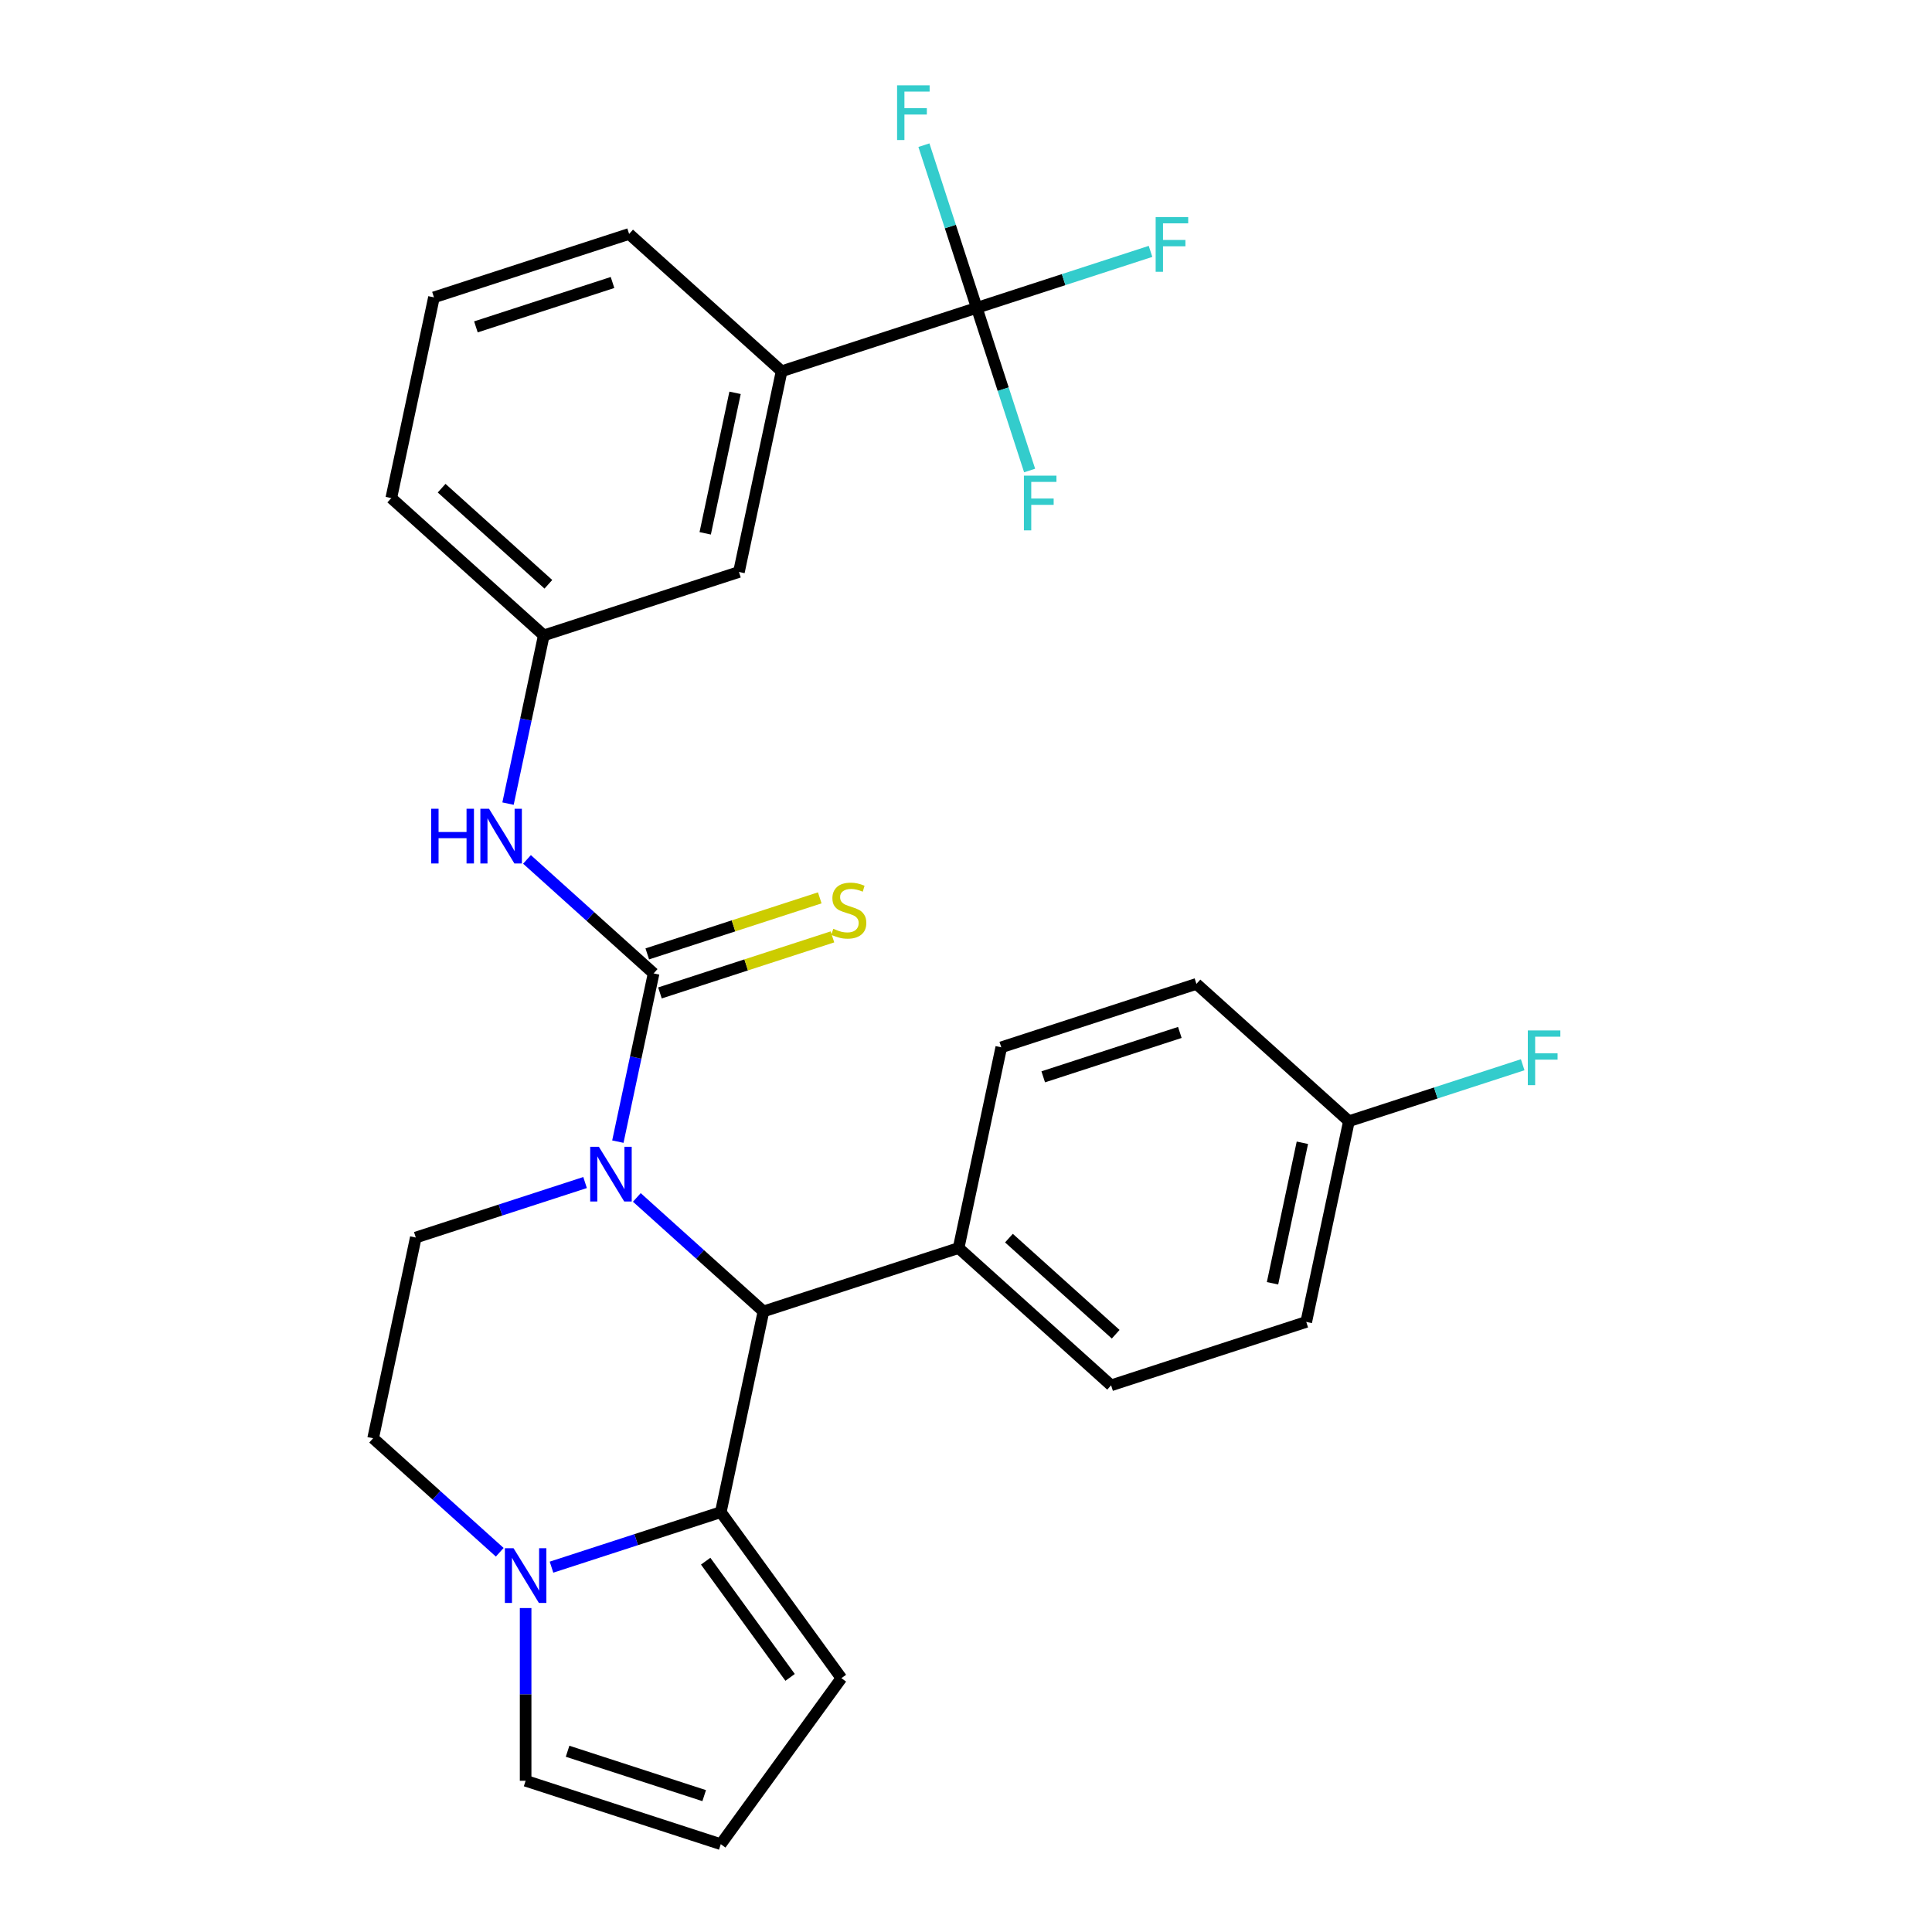 <?xml version='1.0' encoding='iso-8859-1'?>
<svg version='1.1' baseProfile='full'
              xmlns='http://www.w3.org/2000/svg'
                      xmlns:rdkit='http://www.rdkit.org/xml'
                      xmlns:xlink='http://www.w3.org/1999/xlink'
                  xml:space='preserve'
width='1000px' height='1000px' viewBox='0 0 1000 1000'>
<!-- END OF HEADER -->
<rect style='opacity:1.0;fill:#FFFFFF;stroke:none' width='1000' height='1000' x='0' y='0'> </rect>
<path class='bond-0' d='M 319.802,590.912 L 329.056,547.374' style='fill:none;fill-rule:evenodd;stroke:#0000FF;stroke-width:6px;stroke-linecap:butt;stroke-linejoin:miter;stroke-opacity:1' />
<path class='bond-0' d='M 329.056,547.374 L 338.311,503.836' style='fill:none;fill-rule:evenodd;stroke:#000000;stroke-width:6px;stroke-linecap:butt;stroke-linejoin:miter;stroke-opacity:1' />
<path class='bond-2' d='M 329.623,619.789 L 362.391,649.293' style='fill:none;fill-rule:evenodd;stroke:#0000FF;stroke-width:6px;stroke-linecap:butt;stroke-linejoin:miter;stroke-opacity:1' />
<path class='bond-2' d='M 362.391,649.293 L 395.159,678.798' style='fill:none;fill-rule:evenodd;stroke:#000000;stroke-width:6px;stroke-linecap:butt;stroke-linejoin:miter;stroke-opacity:1' />
<path class='bond-6' d='M 302.832,612.08 L 259.023,626.315' style='fill:none;fill-rule:evenodd;stroke:#0000FF;stroke-width:6px;stroke-linecap:butt;stroke-linejoin:miter;stroke-opacity:1' />
<path class='bond-6' d='M 259.023,626.315 L 215.213,640.549' style='fill:none;fill-rule:evenodd;stroke:#000000;stroke-width:6px;stroke-linecap:butt;stroke-linejoin:miter;stroke-opacity:1' />
<path class='bond-5' d='M 338.311,503.836 L 305.542,474.331' style='fill:none;fill-rule:evenodd;stroke:#000000;stroke-width:6px;stroke-linecap:butt;stroke-linejoin:miter;stroke-opacity:1' />
<path class='bond-5' d='M 305.542,474.331 L 272.774,444.827' style='fill:none;fill-rule:evenodd;stroke:#0000FF;stroke-width:6px;stroke-linecap:butt;stroke-linejoin:miter;stroke-opacity:1' />
<path class='bond-8' d='M 341.593,513.937 L 386.232,499.433' style='fill:none;fill-rule:evenodd;stroke:#000000;stroke-width:6px;stroke-linecap:butt;stroke-linejoin:miter;stroke-opacity:1' />
<path class='bond-8' d='M 386.232,499.433 L 430.872,484.929' style='fill:none;fill-rule:evenodd;stroke:#CCCC00;stroke-width:6px;stroke-linecap:butt;stroke-linejoin:miter;stroke-opacity:1' />
<path class='bond-8' d='M 335.028,493.734 L 379.668,479.23' style='fill:none;fill-rule:evenodd;stroke:#000000;stroke-width:6px;stroke-linecap:butt;stroke-linejoin:miter;stroke-opacity:1' />
<path class='bond-8' d='M 379.668,479.23 L 424.307,464.726' style='fill:none;fill-rule:evenodd;stroke:#CCCC00;stroke-width:6px;stroke-linecap:butt;stroke-linejoin:miter;stroke-opacity:1' />
<path class='bond-1' d='M 373.076,782.69 L 395.159,678.798' style='fill:none;fill-rule:evenodd;stroke:#000000;stroke-width:6px;stroke-linecap:butt;stroke-linejoin:miter;stroke-opacity:1' />
<path class='bond-9' d='M 373.076,782.69 L 435.507,868.618' style='fill:none;fill-rule:evenodd;stroke:#000000;stroke-width:6px;stroke-linecap:butt;stroke-linejoin:miter;stroke-opacity:1' />
<path class='bond-9' d='M 365.255,808.065 L 408.956,868.214' style='fill:none;fill-rule:evenodd;stroke:#000000;stroke-width:6px;stroke-linecap:butt;stroke-linejoin:miter;stroke-opacity:1' />
<path class='bond-28' d='M 373.076,782.69 L 329.267,796.924' style='fill:none;fill-rule:evenodd;stroke:#000000;stroke-width:6px;stroke-linecap:butt;stroke-linejoin:miter;stroke-opacity:1' />
<path class='bond-28' d='M 329.267,796.924 L 285.457,811.159' style='fill:none;fill-rule:evenodd;stroke:#0000FF;stroke-width:6px;stroke-linecap:butt;stroke-linejoin:miter;stroke-opacity:1' />
<path class='bond-10' d='M 395.159,678.798 L 496.173,645.976' style='fill:none;fill-rule:evenodd;stroke:#000000;stroke-width:6px;stroke-linecap:butt;stroke-linejoin:miter;stroke-opacity:1' />
<path class='bond-3' d='M 258.667,803.45 L 225.899,773.945' style='fill:none;fill-rule:evenodd;stroke:#0000FF;stroke-width:6px;stroke-linecap:butt;stroke-linejoin:miter;stroke-opacity:1' />
<path class='bond-3' d='M 225.899,773.945 L 193.13,744.441' style='fill:none;fill-rule:evenodd;stroke:#000000;stroke-width:6px;stroke-linecap:butt;stroke-linejoin:miter;stroke-opacity:1' />
<path class='bond-11' d='M 272.062,832.326 L 272.062,877.025' style='fill:none;fill-rule:evenodd;stroke:#0000FF;stroke-width:6px;stroke-linecap:butt;stroke-linejoin:miter;stroke-opacity:1' />
<path class='bond-11' d='M 272.062,877.025 L 272.062,921.724' style='fill:none;fill-rule:evenodd;stroke:#000000;stroke-width:6px;stroke-linecap:butt;stroke-linejoin:miter;stroke-opacity:1' />
<path class='bond-4' d='M 505.574,159.339 L 404.559,192.161' style='fill:none;fill-rule:evenodd;stroke:#000000;stroke-width:6px;stroke-linecap:butt;stroke-linejoin:miter;stroke-opacity:1' />
<path class='bond-16' d='M 505.574,159.339 L 550.543,144.728' style='fill:none;fill-rule:evenodd;stroke:#000000;stroke-width:6px;stroke-linecap:butt;stroke-linejoin:miter;stroke-opacity:1' />
<path class='bond-16' d='M 550.543,144.728 L 595.513,130.116' style='fill:none;fill-rule:evenodd;stroke:#33CCCC;stroke-width:6px;stroke-linecap:butt;stroke-linejoin:miter;stroke-opacity:1' />
<path class='bond-17' d='M 505.574,159.339 L 519.252,201.439' style='fill:none;fill-rule:evenodd;stroke:#000000;stroke-width:6px;stroke-linecap:butt;stroke-linejoin:miter;stroke-opacity:1' />
<path class='bond-17' d='M 519.252,201.439 L 532.931,243.538' style='fill:none;fill-rule:evenodd;stroke:#33CCCC;stroke-width:6px;stroke-linecap:butt;stroke-linejoin:miter;stroke-opacity:1' />
<path class='bond-18' d='M 505.574,159.339 L 491.895,117.24' style='fill:none;fill-rule:evenodd;stroke:#000000;stroke-width:6px;stroke-linecap:butt;stroke-linejoin:miter;stroke-opacity:1' />
<path class='bond-18' d='M 491.895,117.24 L 478.216,75.14' style='fill:none;fill-rule:evenodd;stroke:#33CCCC;stroke-width:6px;stroke-linecap:butt;stroke-linejoin:miter;stroke-opacity:1' />
<path class='bond-14' d='M 262.953,415.95 L 272.208,372.412' style='fill:none;fill-rule:evenodd;stroke:#0000FF;stroke-width:6px;stroke-linecap:butt;stroke-linejoin:miter;stroke-opacity:1' />
<path class='bond-14' d='M 272.208,372.412 L 281.462,328.874' style='fill:none;fill-rule:evenodd;stroke:#000000;stroke-width:6px;stroke-linecap:butt;stroke-linejoin:miter;stroke-opacity:1' />
<path class='bond-12' d='M 215.213,640.549 L 193.13,744.441' style='fill:none;fill-rule:evenodd;stroke:#000000;stroke-width:6px;stroke-linecap:butt;stroke-linejoin:miter;stroke-opacity:1' />
<path class='bond-7' d='M 404.559,192.161 L 382.476,296.052' style='fill:none;fill-rule:evenodd;stroke:#000000;stroke-width:6px;stroke-linecap:butt;stroke-linejoin:miter;stroke-opacity:1' />
<path class='bond-7' d='M 380.468,203.328 L 365.01,276.052' style='fill:none;fill-rule:evenodd;stroke:#000000;stroke-width:6px;stroke-linecap:butt;stroke-linejoin:miter;stroke-opacity:1' />
<path class='bond-31' d='M 404.559,192.161 L 325.628,121.09' style='fill:none;fill-rule:evenodd;stroke:#000000;stroke-width:6px;stroke-linecap:butt;stroke-linejoin:miter;stroke-opacity:1' />
<path class='bond-13' d='M 435.507,868.618 L 373.076,954.545' style='fill:none;fill-rule:evenodd;stroke:#000000;stroke-width:6px;stroke-linecap:butt;stroke-linejoin:miter;stroke-opacity:1' />
<path class='bond-19' d='M 496.173,645.976 L 575.105,717.047' style='fill:none;fill-rule:evenodd;stroke:#000000;stroke-width:6px;stroke-linecap:butt;stroke-linejoin:miter;stroke-opacity:1' />
<path class='bond-19' d='M 522.227,640.851 L 577.479,690.6' style='fill:none;fill-rule:evenodd;stroke:#000000;stroke-width:6px;stroke-linecap:butt;stroke-linejoin:miter;stroke-opacity:1' />
<path class='bond-20' d='M 496.173,645.976 L 518.256,542.085' style='fill:none;fill-rule:evenodd;stroke:#000000;stroke-width:6px;stroke-linecap:butt;stroke-linejoin:miter;stroke-opacity:1' />
<path class='bond-30' d='M 272.062,921.724 L 373.076,954.545' style='fill:none;fill-rule:evenodd;stroke:#000000;stroke-width:6px;stroke-linecap:butt;stroke-linejoin:miter;stroke-opacity:1' />
<path class='bond-30' d='M 293.778,906.444 L 364.488,929.419' style='fill:none;fill-rule:evenodd;stroke:#000000;stroke-width:6px;stroke-linecap:butt;stroke-linejoin:miter;stroke-opacity:1' />
<path class='bond-15' d='M 281.462,328.874 L 382.476,296.052' style='fill:none;fill-rule:evenodd;stroke:#000000;stroke-width:6px;stroke-linecap:butt;stroke-linejoin:miter;stroke-opacity:1' />
<path class='bond-27' d='M 281.462,328.874 L 202.531,257.804' style='fill:none;fill-rule:evenodd;stroke:#000000;stroke-width:6px;stroke-linecap:butt;stroke-linejoin:miter;stroke-opacity:1' />
<path class='bond-27' d='M 283.836,302.427 L 228.584,252.678' style='fill:none;fill-rule:evenodd;stroke:#000000;stroke-width:6px;stroke-linecap:butt;stroke-linejoin:miter;stroke-opacity:1' />
<path class='bond-22' d='M 575.105,717.047 L 676.119,684.225' style='fill:none;fill-rule:evenodd;stroke:#000000;stroke-width:6px;stroke-linecap:butt;stroke-linejoin:miter;stroke-opacity:1' />
<path class='bond-23' d='M 518.256,542.085 L 619.271,509.263' style='fill:none;fill-rule:evenodd;stroke:#000000;stroke-width:6px;stroke-linecap:butt;stroke-linejoin:miter;stroke-opacity:1' />
<path class='bond-23' d='M 539.973,557.364 L 610.683,534.389' style='fill:none;fill-rule:evenodd;stroke:#000000;stroke-width:6px;stroke-linecap:butt;stroke-linejoin:miter;stroke-opacity:1' />
<path class='bond-21' d='M 698.202,580.333 L 619.271,509.263' style='fill:none;fill-rule:evenodd;stroke:#000000;stroke-width:6px;stroke-linecap:butt;stroke-linejoin:miter;stroke-opacity:1' />
<path class='bond-24' d='M 698.202,580.333 L 743.172,565.722' style='fill:none;fill-rule:evenodd;stroke:#000000;stroke-width:6px;stroke-linecap:butt;stroke-linejoin:miter;stroke-opacity:1' />
<path class='bond-24' d='M 743.172,565.722 L 788.141,551.11' style='fill:none;fill-rule:evenodd;stroke:#33CCCC;stroke-width:6px;stroke-linecap:butt;stroke-linejoin:miter;stroke-opacity:1' />
<path class='bond-29' d='M 698.202,580.333 L 676.119,684.225' style='fill:none;fill-rule:evenodd;stroke:#000000;stroke-width:6px;stroke-linecap:butt;stroke-linejoin:miter;stroke-opacity:1' />
<path class='bond-29' d='M 674.111,591.5 L 658.653,664.225' style='fill:none;fill-rule:evenodd;stroke:#000000;stroke-width:6px;stroke-linecap:butt;stroke-linejoin:miter;stroke-opacity:1' />
<path class='bond-25' d='M 325.628,121.09 L 224.613,153.912' style='fill:none;fill-rule:evenodd;stroke:#000000;stroke-width:6px;stroke-linecap:butt;stroke-linejoin:miter;stroke-opacity:1' />
<path class='bond-25' d='M 317.04,146.217 L 246.33,169.192' style='fill:none;fill-rule:evenodd;stroke:#000000;stroke-width:6px;stroke-linecap:butt;stroke-linejoin:miter;stroke-opacity:1' />
<path class='bond-26' d='M 224.613,153.912 L 202.531,257.804' style='fill:none;fill-rule:evenodd;stroke:#000000;stroke-width:6px;stroke-linecap:butt;stroke-linejoin:miter;stroke-opacity:1' />
<path  class='atom-0' d='M 309.968 593.568
L 319.248 608.568
Q 320.168 610.048, 321.648 612.728
Q 323.128 615.408, 323.208 615.568
L 323.208 593.568
L 326.968 593.568
L 326.968 621.888
L 323.088 621.888
L 313.128 605.488
Q 311.968 603.568, 310.728 601.368
Q 309.528 599.168, 309.168 598.488
L 309.168 621.888
L 305.488 621.888
L 305.488 593.568
L 309.968 593.568
' fill='#0000FF'/>
<path  class='atom-4' d='M 265.802 801.351
L 275.082 816.351
Q 276.002 817.831, 277.482 820.511
Q 278.962 823.191, 279.042 823.351
L 279.042 801.351
L 282.802 801.351
L 282.802 829.671
L 278.922 829.671
L 268.962 813.271
Q 267.802 811.351, 266.562 809.151
Q 265.362 806.951, 265.002 806.271
L 265.002 829.671
L 261.322 829.671
L 261.322 801.351
L 265.802 801.351
' fill='#0000FF'/>
<path  class='atom-6' d='M 223.159 418.606
L 226.999 418.606
L 226.999 430.646
L 241.479 430.646
L 241.479 418.606
L 245.319 418.606
L 245.319 446.926
L 241.479 446.926
L 241.479 433.846
L 226.999 433.846
L 226.999 446.926
L 223.159 446.926
L 223.159 418.606
' fill='#0000FF'/>
<path  class='atom-6' d='M 253.119 418.606
L 262.399 433.606
Q 263.319 435.086, 264.799 437.766
Q 266.279 440.446, 266.359 440.606
L 266.359 418.606
L 270.119 418.606
L 270.119 446.926
L 266.239 446.926
L 256.279 430.526
Q 255.119 428.606, 253.879 426.406
Q 252.679 424.206, 252.319 423.526
L 252.319 446.926
L 248.639 446.926
L 248.639 418.606
L 253.119 418.606
' fill='#0000FF'/>
<path  class='atom-9' d='M 431.325 480.734
Q 431.645 480.854, 432.965 481.414
Q 434.285 481.974, 435.725 482.334
Q 437.205 482.654, 438.645 482.654
Q 441.325 482.654, 442.885 481.374
Q 444.445 480.054, 444.445 477.774
Q 444.445 476.214, 443.645 475.254
Q 442.885 474.294, 441.685 473.774
Q 440.485 473.254, 438.485 472.654
Q 435.965 471.894, 434.445 471.174
Q 432.965 470.454, 431.885 468.934
Q 430.845 467.414, 430.845 464.854
Q 430.845 461.294, 433.245 459.094
Q 435.685 456.894, 440.485 456.894
Q 443.765 456.894, 447.485 458.454
L 446.565 461.534
Q 443.165 460.134, 440.605 460.134
Q 437.845 460.134, 436.325 461.294
Q 434.805 462.414, 434.845 464.374
Q 434.845 465.894, 435.605 466.814
Q 436.405 467.734, 437.525 468.254
Q 438.685 468.774, 440.605 469.374
Q 443.165 470.174, 444.685 470.974
Q 446.205 471.774, 447.285 473.414
Q 448.405 475.014, 448.405 477.774
Q 448.405 481.694, 445.765 483.814
Q 443.165 485.894, 438.805 485.894
Q 436.285 485.894, 434.365 485.334
Q 432.485 484.814, 430.245 483.894
L 431.325 480.734
' fill='#CCCC00'/>
<path  class='atom-17' d='M 598.168 112.358
L 615.008 112.358
L 615.008 115.598
L 601.968 115.598
L 601.968 124.198
L 613.568 124.198
L 613.568 127.478
L 601.968 127.478
L 601.968 140.678
L 598.168 140.678
L 598.168 112.358
' fill='#33CCCC'/>
<path  class='atom-18' d='M 529.975 246.193
L 546.815 246.193
L 546.815 249.433
L 533.775 249.433
L 533.775 258.033
L 545.375 258.033
L 545.375 261.313
L 533.775 261.313
L 533.775 274.513
L 529.975 274.513
L 529.975 246.193
' fill='#33CCCC'/>
<path  class='atom-19' d='M 464.332 44.165
L 481.172 44.165
L 481.172 47.405
L 468.132 47.405
L 468.132 56.005
L 479.732 56.005
L 479.732 59.285
L 468.132 59.285
L 468.132 72.485
L 464.332 72.485
L 464.332 44.165
' fill='#33CCCC'/>
<path  class='atom-25' d='M 790.796 533.352
L 807.636 533.352
L 807.636 536.592
L 794.596 536.592
L 794.596 545.192
L 806.196 545.192
L 806.196 548.472
L 794.596 548.472
L 794.596 561.672
L 790.796 561.672
L 790.796 533.352
' fill='#33CCCC'/>
</svg>

